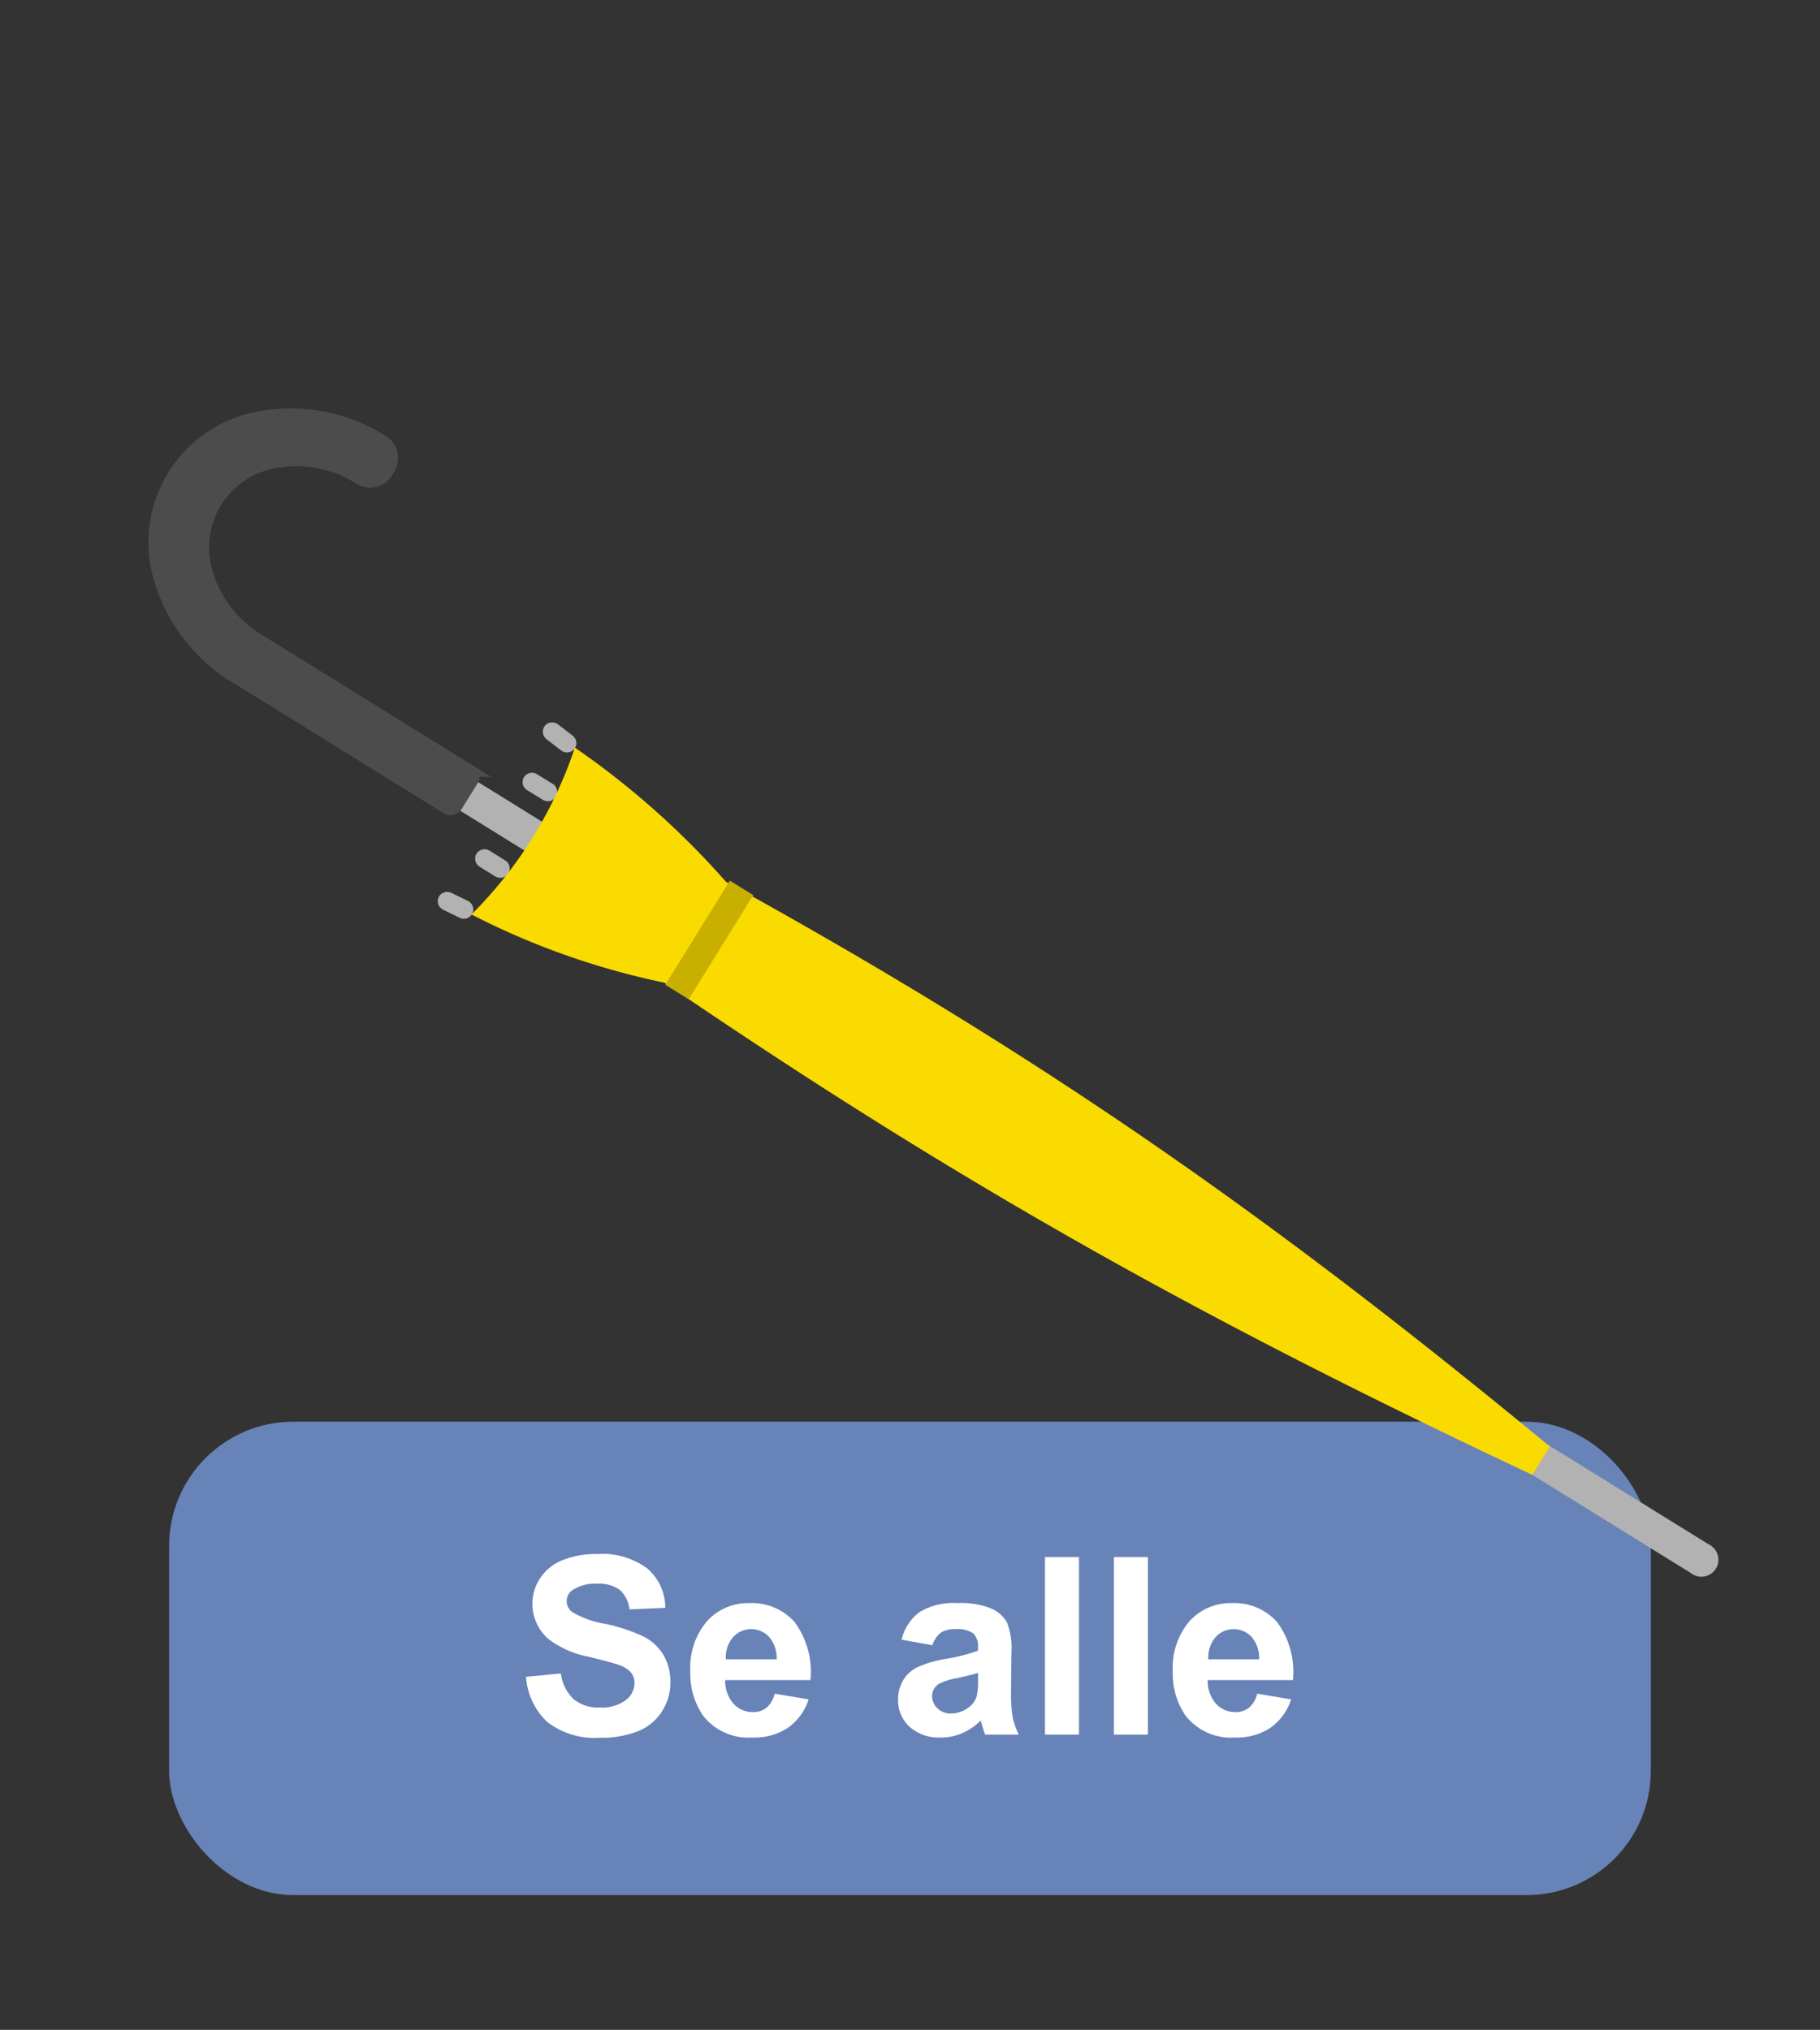 <svg xmlns="http://www.w3.org/2000/svg" xmlns:xlink="http://www.w3.org/1999/xlink" viewBox="0 0 139 155">
  <rect x="0" y="0" width="139" height="155" fill="#333333" stroke="none"/>
  <defs>
    <symbol id="button" data-name="button" viewBox="0 0 58.573 14.027">
      <g>
        <path d="M0,9.376l2.664-.259a3.247,3.247,0,0,0,.975,1.97,2.951,2.951,0,0,0,1.984.629,3.048,3.048,0,0,0,1.993-.56,1.664,1.664,0,0,0,.67-1.308,1.236,1.236,0,0,0-.282-.818,2.252,2.252,0,0,0-.985-.587q-.481-.167-2.192-.592A7.428,7.428,0,0,1,1.739,6.51,3.527,3.527,0,0,1,.49,3.782a3.484,3.484,0,0,1,.587-1.938A3.67,3.67,0,0,1,2.77.472,6.781,6.781,0,0,1,5.438,0,5.723,5.723,0,0,1,9.28,1.119a3.947,3.947,0,0,1,1.355,2.986l-2.737.12a2.328,2.328,0,0,0-.753-1.503A2.763,2.763,0,0,0,5.41,2.266a3.123,3.123,0,0,0-1.868.49.985.985,0,0,0-.435.841,1.04,1.04,0,0,0,.407.823,7.19,7.19,0,0,0,2.515.906,13.278,13.278,0,0,1,2.955.976A3.808,3.808,0,0,1,10.482,7.68a4.029,4.029,0,0,1,.541,2.159,3.993,3.993,0,0,1-.647,2.182,3.88,3.88,0,0,1-1.831,1.513,7.692,7.692,0,0,1-2.95.494A5.869,5.869,0,0,1,1.646,12.839,5.168,5.168,0,0,1,0,9.376Z" style="fill: #fff"/>
        <path d="M18.994,10.661l2.589.436a4.243,4.243,0,0,1-1.577,2.168,4.633,4.633,0,0,1-2.695.744A4.393,4.393,0,0,1,13.519,12.335a5.623,5.623,0,0,1-.971-3.384A5.424,5.424,0,0,1,13.824,5.127a4.206,4.206,0,0,1,3.228-1.382A4.36,4.36,0,0,1,20.51,5.192,6.404,6.404,0,0,1,21.721,9.626h-6.51a2.63,2.63,0,0,0,.629,1.799,1.965,1.965,0,0,0,1.498.643,1.592,1.592,0,0,0,1.026-.333A2.055,2.055,0,0,0,18.994,10.661Zm.148-2.626A2.503,2.503,0,0,0,18.559,6.32a1.876,1.876,0,0,0-2.756.032,2.397,2.397,0,0,0-.545,1.683Z" style="fill: #fff"/>
        <path d="M31.043,6.963l-2.358-.426a3.675,3.675,0,0,1,1.368-2.108,5.012,5.012,0,0,1,2.885-.684,6.218,6.218,0,0,1,2.589.411,2.585,2.585,0,0,1,1.197,1.045,5.355,5.355,0,0,1,.347,2.326L37.044,10.56a10.553,10.553,0,0,0,.125,1.91,5.566,5.566,0,0,0,.467,1.317H35.065q-.102-.259-.25-.768-.065-.232-.093-.305a4.682,4.682,0,0,1-1.424.971,4.077,4.077,0,0,1-1.618.323,3.35,3.35,0,0,1-2.391-.822,2.736,2.736,0,0,1-.874-2.081,2.793,2.793,0,0,1,.398-1.484,2.588,2.588,0,0,1,1.114-.998,8.704,8.704,0,0,1,2.066-.606A14.111,14.111,0,0,0,34.52,7.379V7.12a1.347,1.347,0,0,0-.37-1.068,2.216,2.216,0,0,0-1.397-.318,1.859,1.859,0,0,0-1.081.273A1.891,1.891,0,0,0,31.043,6.963ZM34.52,9.071q-.499.165-1.581.398a4.745,4.745,0,0,0-1.415.453,1.083,1.083,0,0,0-.509.915,1.274,1.274,0,0,0,.407.943,1.419,1.419,0,0,0,1.036.397,2.247,2.247,0,0,0,1.341-.462,1.627,1.627,0,0,0,.62-.86,5.117,5.117,0,0,0,.102-1.267Z" style="fill: #fff"/>
        <path d="M39.633,13.787V.231h2.598V13.787Z" style="fill: #fff"/>
        <path d="M44.895,13.787V.231h2.598V13.787Z" style="fill: #fff"/>
        <path d="M55.843,10.661l2.589.436a4.243,4.243,0,0,1-1.577,2.168,4.633,4.633,0,0,1-2.695.744,4.393,4.393,0,0,1-3.792-1.674,5.622,5.622,0,0,1-.971-3.384A5.424,5.424,0,0,1,50.674,5.127a4.206,4.206,0,0,1,3.228-1.382A4.36,4.36,0,0,1,57.36,5.192,6.404,6.404,0,0,1,58.571,9.626h-6.51a2.63,2.63,0,0,0,.629,1.799,1.965,1.965,0,0,0,1.498.643,1.593,1.593,0,0,0,1.026-.333A2.056,2.056,0,0,0,55.843,10.661Zm.148-2.626A2.502,2.502,0,0,0,55.409,6.32a1.876,1.876,0,0,0-2.756.032,2.397,2.397,0,0,0-.545,1.683Z" style="fill: #fff"/>
      </g>
    </symbol>
  </defs>
  <g id="Laag_1" data-name="Laag 1">
    <rect x="12.916" y="108.562" width="113.164" height="36.149" rx="9.488" style="fill: #6883b7"/>
    <g>
      <g>
        <g>
          <path d="M129.13,120.115a1.298,1.298,0,1,0,1.365-2.187L36.248,59.556,34.89,61.747Z" style="fill: #b2b2b2"/>
          <path d="M29.568,36.007a1.492,1.492,0,0,1-2.05.561l-.086-.05a8.927,8.927,0,0,0-6.146-1.28,6.639,6.639,0,0,0-5.412,8.761,8.954,8.954,0,0,0,3.933,4.897l16.092,9.967a.531.531,0,0,1,.172.732l-1.206,1.945a.531.531,0,0,1-.731.172L18.041,51.744a13.066,13.066,0,0,1-5.718-7.161A9.695,9.695,0,0,1,20.232,31.81a13.015,13.015,0,0,1,8.958,1.87h0a1.492,1.492,0,0,1,.551,2.019Z" style="fill: #4c4c4c;stroke: #4c4c4c;stroke-miterlimit: 10;stroke-width: 0.92px"/>
        </g>
        <path d="M34.486,68.187a.731.731,0,0,0-.983.317h0a.731.731,0,0,0,.356.97l1.236.602a.731.731,0,0,0,.983-.318h0a.731.731,0,0,0-.356-.97Z" style="fill: #b2b2b2"/>
        <path d="M41.757,56.459a.731.731,0,0,1-.153-1.022h0a.731.731,0,0,1,1.027-.113l1.089.839a.731.731,0,0,1,.153,1.022h0a.731.731,0,0,1-1.027.113Z" style="fill: #b2b2b2"/>
        <path d="M40.274,60.346a.731.731,0,0,1-.259-1h0a.731.731,0,0,1,1.01-.219l1.171.721a.731.731,0,0,1,.259,1h0a.731.731,0,0,1-1.01.219Z" style="fill: #b2b2b2"/>
        <path d="M37.405,64.968a.734.734,0,0,0-1.012.22h0a.734.734,0,0,0,.253,1.005l1.168.724a.734.734,0,0,0,1.012-.22h0a.733.733,0,0,0-.255-1.003Z" style="fill: #b2b2b2"/>
        <path d="M50.748,75.038C73.387,90.483,91.98,100.84,117.027,112.621l1.341-2.163c-21.401-17.662-38.914-29.89-62.924-43.124a62.998,62.998,0,0,0-11.54-10.245A32.436,32.436,0,0,1,36.008,69.83,57.894,57.894,0,0,0,50.748,75.038Z" style="fill: #fadb00"/>
        <rect x="49.492" y="70.727" width="9.356" height="2.1" transform="translate(-35.378 79.995) rotate(-58.202)" style="fill: #c8af00"/>
      </g>
      <path d="M29.568,36.007a1.492,1.492,0,0,1-2.05.561l-.086-.05a8.927,8.927,0,0,0-6.146-1.28,10.206,10.206,0,0,0-2.651.8c-.966.433-1.236-1.66-3.597-1.185-1.054.212-2.193,2.116-1.803,1.486a9.961,9.961,0,0,1,6.998-4.53,13.015,13.015,0,0,1,8.958,1.87h0a1.492,1.492,0,0,1,.551,2.019Z" style="fill: #4c4c4c;stroke: #4c4c4c;stroke-miterlimit: 10;stroke-width: 0.92px"/>
    </g>
    <use width="58.573" height="14.027" transform="translate(40.175 118.669)" xlink:href="#button"/>
  </g>
</svg>
